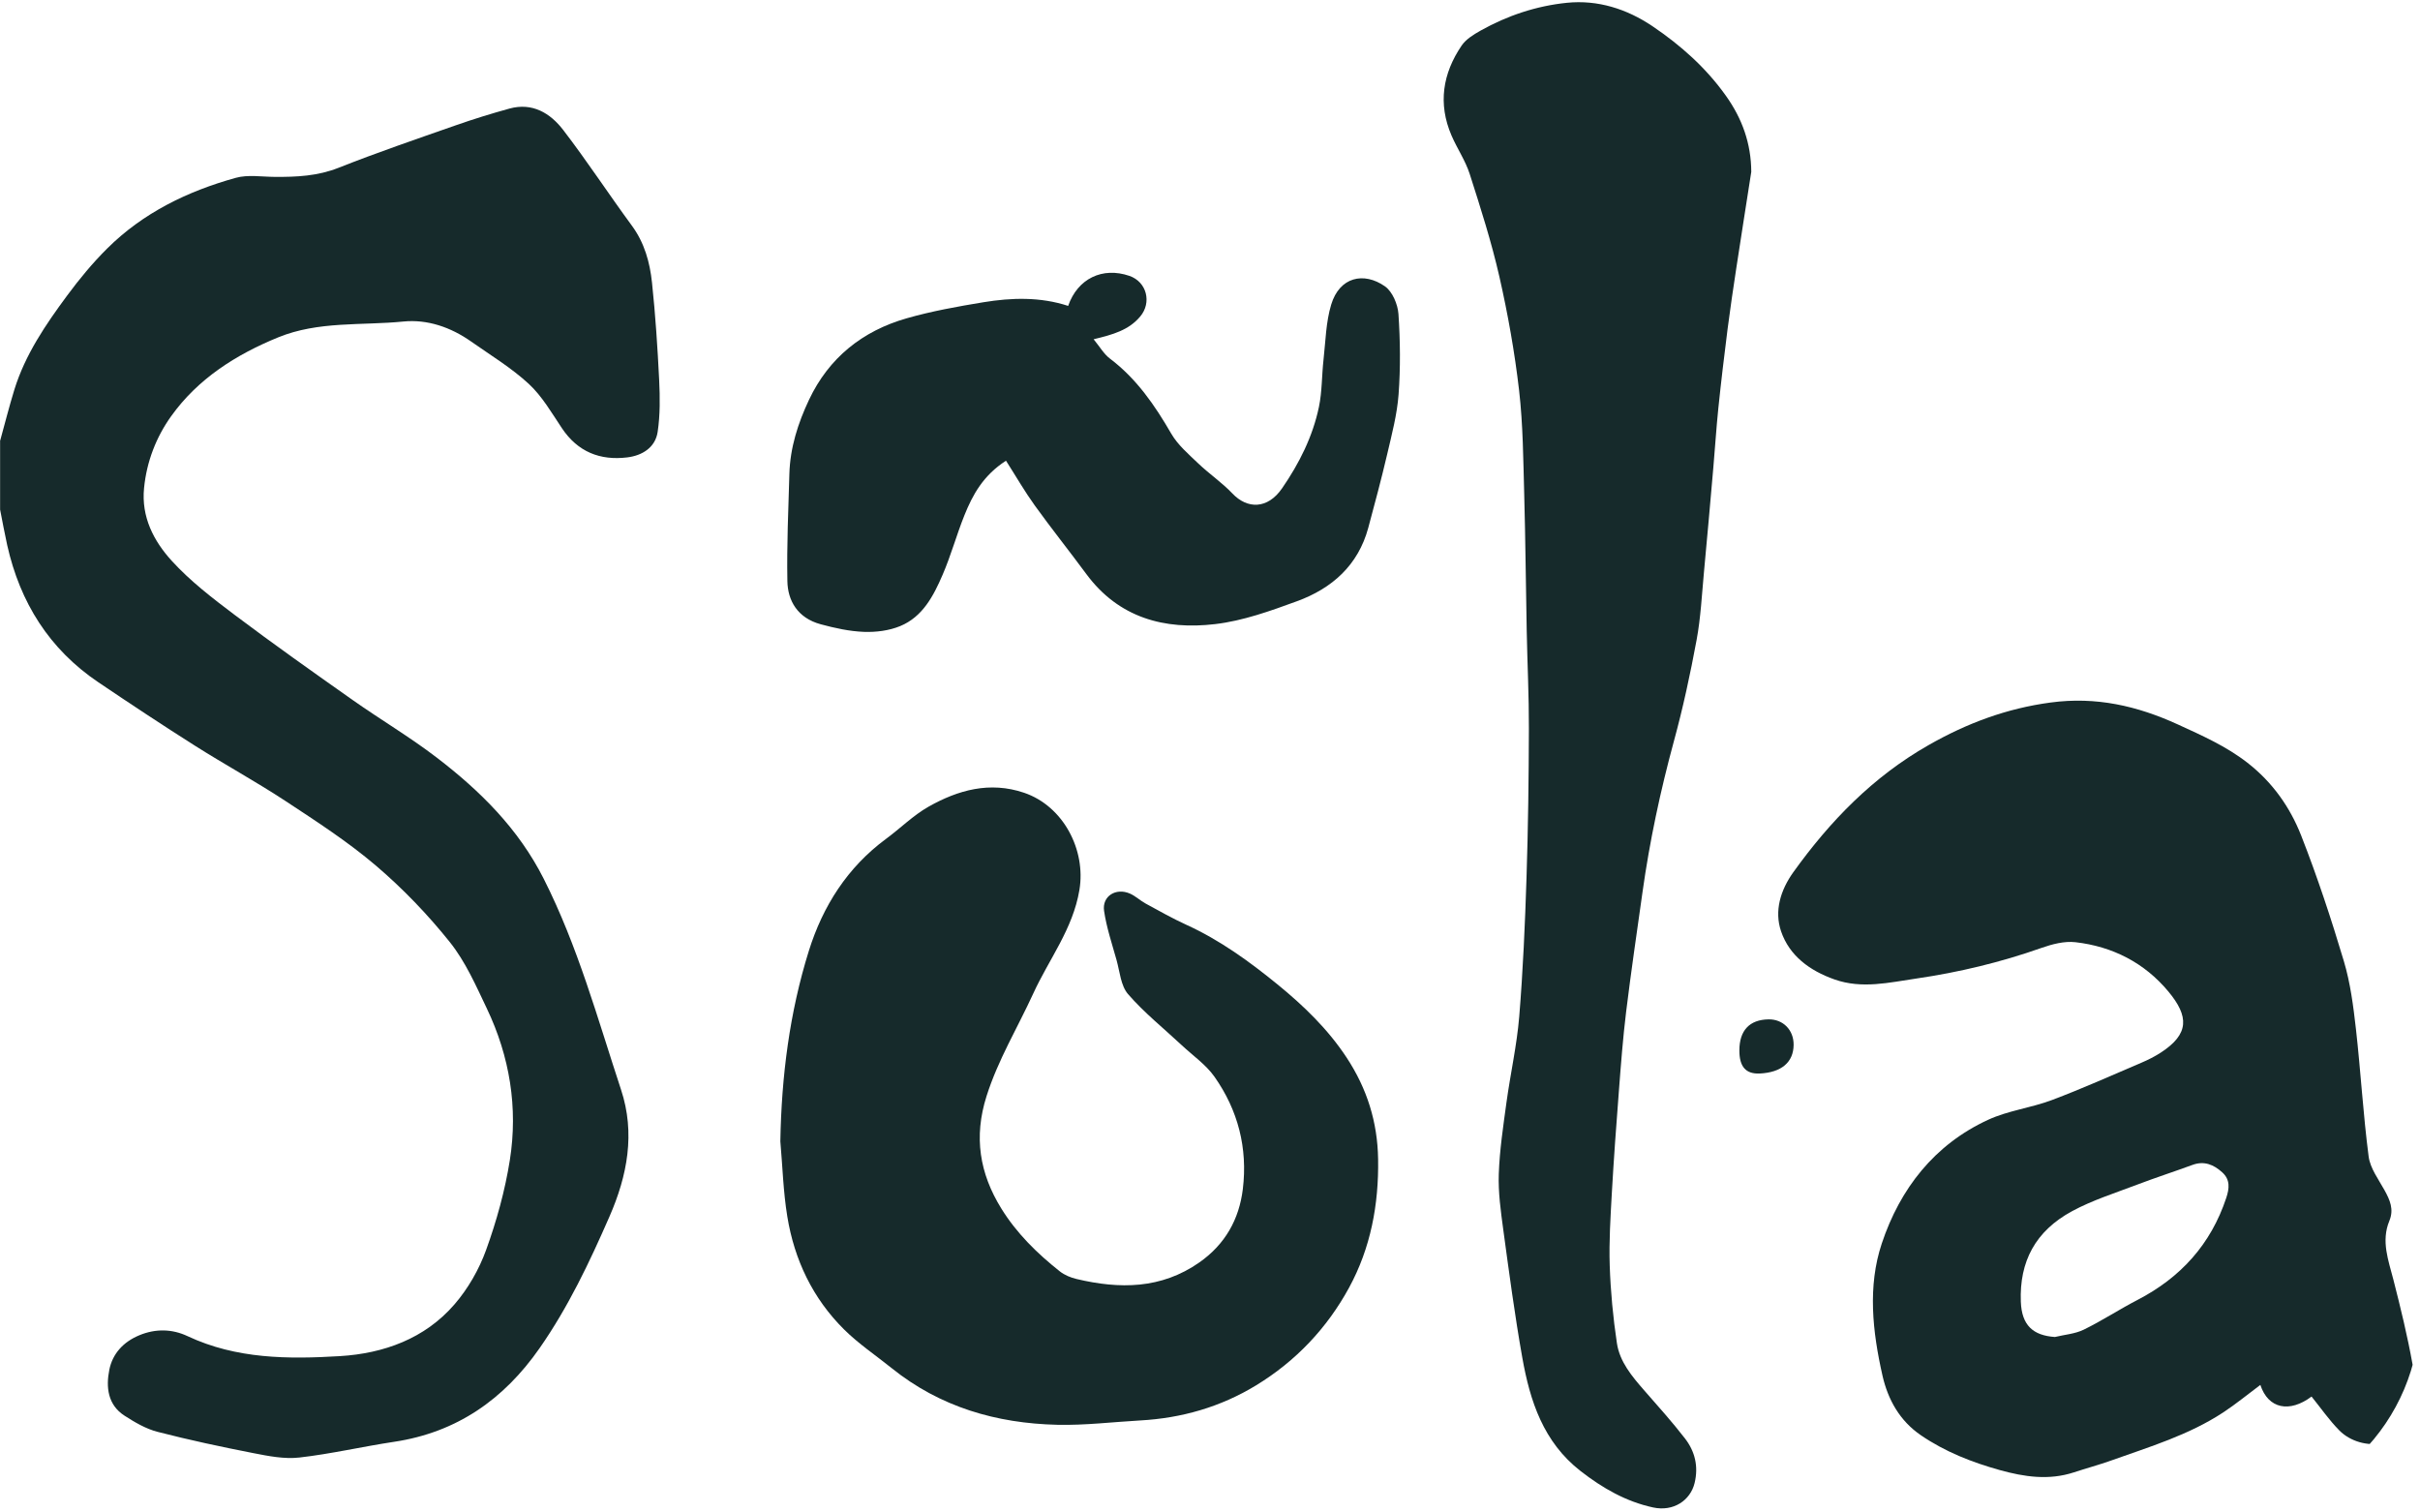 <svg xmlns="http://www.w3.org/2000/svg" width="96" height="60" viewBox="0 0 96 60" fill="none"><g clip-path="url(#clip0_127_616)"><path d="M0 17.504C0.189 16.822 0.361 16.135 0.569 15.46C1 14.065 1.812 12.876 2.667 11.72C3.151 11.065 3.676 10.43 4.253 9.857C5.678 8.441 7.439 7.586 9.351 7.055C9.834 6.921 10.381 7.014 10.899 7.017C11.764 7.023 12.603 6.985 13.436 6.654C14.966 6.048 16.525 5.516 18.08 4.971C18.781 4.725 19.494 4.505 20.21 4.307C21.121 4.057 21.828 4.489 22.339 5.152C23.289 6.388 24.142 7.696 25.066 8.952C25.566 9.632 25.779 10.406 25.864 11.207C26.001 12.494 26.085 13.788 26.149 15.082C26.182 15.763 26.189 16.46 26.089 17.132C25.996 17.757 25.471 18.074 24.881 18.145C23.804 18.276 22.918 17.925 22.292 16.988C21.884 16.378 21.505 15.718 20.976 15.228C20.284 14.589 19.461 14.092 18.686 13.546C17.883 12.981 16.952 12.66 16.003 12.755C14.344 12.92 12.633 12.73 11.035 13.383C9.355 14.07 7.848 15.027 6.785 16.517C6.193 17.346 5.819 18.311 5.715 19.358C5.599 20.509 6.099 21.462 6.809 22.243C7.543 23.05 8.43 23.731 9.307 24.392C10.848 25.552 12.423 26.665 13.999 27.776C15.099 28.551 16.263 29.239 17.329 30.056C19.05 31.375 20.564 32.872 21.569 34.861C22.922 37.537 23.707 40.409 24.637 43.23C25.205 44.952 24.893 46.626 24.173 48.271C23.381 50.081 22.541 51.854 21.405 53.482C19.986 55.516 18.119 56.824 15.63 57.197C14.375 57.386 13.134 57.677 11.875 57.82C11.278 57.888 10.644 57.762 10.044 57.644C8.771 57.395 7.502 57.124 6.247 56.8C5.786 56.681 5.347 56.422 4.941 56.161C4.269 55.73 4.2 55.02 4.337 54.338C4.464 53.702 4.891 53.234 5.523 52.971C6.175 52.699 6.835 52.719 7.443 53.006C9.379 53.915 11.439 53.921 13.487 53.797C15.222 53.691 16.848 53.107 18.023 51.751C18.563 51.129 19.004 50.361 19.284 49.585C19.701 48.431 20.035 47.227 20.226 46.016C20.553 43.94 20.221 41.915 19.315 40.012C18.882 39.102 18.465 38.15 17.845 37.374C16.97 36.28 15.982 35.251 14.916 34.342C13.802 33.393 12.559 32.588 11.333 31.781C10.159 31.009 8.922 30.334 7.733 29.582C6.442 28.764 5.168 27.92 3.902 27.066C1.952 25.751 0.796 23.9 0.286 21.627C0.182 21.159 0.097 20.686 0.004 20.215C0.004 19.31 0.004 18.406 0.004 17.501L0 17.504Z" fill="#162A2B"></path><path d="M91.698 55.401C90.829 56.054 89.981 55.893 89.667 54.939C89.174 55.307 88.703 55.695 88.196 56.029C86.83 56.928 85.273 57.394 83.752 57.937C83.264 58.111 82.762 58.246 82.27 58.408C81.277 58.733 80.306 58.589 79.328 58.317C78.216 58.007 77.158 57.59 76.202 56.937C75.363 56.365 74.894 55.526 74.676 54.566C74.283 52.826 74.081 51.032 74.65 49.326C75.374 47.157 76.735 45.404 78.87 44.421C79.663 44.055 80.573 43.949 81.397 43.639C82.595 43.188 83.765 42.663 84.943 42.16C85.21 42.047 85.474 41.914 85.716 41.757C86.856 41.018 86.835 40.316 86.019 39.334C85.069 38.191 83.801 37.546 82.332 37.377C81.896 37.327 81.411 37.453 80.986 37.603C79.368 38.174 77.705 38.573 76.016 38.819C74.95 38.974 73.865 39.241 72.77 38.853C71.786 38.505 70.985 37.914 70.654 36.945C70.379 36.139 70.63 35.311 71.144 34.595C72.603 32.565 74.3 30.814 76.507 29.557C78.03 28.689 79.597 28.104 81.345 27.869C83.148 27.626 84.781 28.001 86.395 28.739C87.356 29.18 88.309 29.6 89.156 30.259C90.15 31.033 90.846 32.023 91.289 33.153C91.927 34.781 92.477 36.448 92.978 38.124C93.239 38.996 93.356 39.918 93.459 40.826C93.649 42.507 93.744 44.198 93.962 45.875C94.022 46.343 94.354 46.783 94.594 47.218C94.808 47.606 94.972 47.977 94.785 48.429C94.45 49.236 94.748 50 94.948 50.779C95.231 51.885 95.502 52.995 95.703 54.117C95.814 54.735 95.881 55.4 95.773 56.008C95.514 57.456 93.681 57.64 92.796 56.741C92.393 56.332 92.063 55.852 91.698 55.401ZM81.517 53.038C81.901 52.945 82.316 52.916 82.662 52.747C83.389 52.392 84.069 51.943 84.788 51.571C86.503 50.684 87.702 49.364 88.313 47.524C88.439 47.148 88.477 46.797 88.154 46.506C87.816 46.201 87.441 46.04 86.973 46.212C86.243 46.481 85.502 46.719 84.776 46.996C83.909 47.326 83.011 47.608 82.2 48.046C80.737 48.838 80.106 50.05 80.165 51.638C80.2 52.573 80.647 52.979 81.518 53.038H81.517Z" fill="#162A2B"></path><path d="M69.471 6.823C69.273 8.094 69.072 9.364 68.878 10.637C68.757 11.438 68.636 12.241 68.533 13.046C68.4 14.095 68.274 15.147 68.165 16.2C68.084 16.981 68.036 17.766 67.967 18.548C67.847 19.928 67.726 21.308 67.596 22.686C67.511 23.588 67.468 24.5 67.303 25.388C67.054 26.735 66.764 28.08 66.403 29.401C65.865 31.378 65.44 33.374 65.156 35.4C64.934 36.977 64.702 38.553 64.508 40.134C64.381 41.172 64.302 42.216 64.222 43.259C64.117 44.613 64.018 45.966 63.941 47.322C63.888 48.281 63.825 49.245 63.857 50.204C63.891 51.231 63.989 52.263 64.141 53.28C64.252 54.025 64.742 54.603 65.23 55.162C65.777 55.788 66.335 56.407 66.843 57.065C67.237 57.577 67.384 58.168 67.224 58.831C67.056 59.522 66.384 59.975 65.58 59.801C64.503 59.569 63.572 59.034 62.7 58.356C61.223 57.206 60.695 55.581 60.389 53.859C60.089 52.172 59.864 50.472 59.633 48.774C59.534 48.043 59.43 47.299 59.456 46.567C59.489 45.619 59.633 44.673 59.761 43.731C59.917 42.595 60.173 41.469 60.267 40.329C60.417 38.496 60.497 36.656 60.556 34.817C60.62 32.843 60.645 30.867 60.65 28.892C60.654 27.604 60.589 26.315 60.564 25.026C60.528 23.223 60.515 21.419 60.465 19.616C60.426 18.239 60.419 16.855 60.262 15.49C60.087 13.975 59.818 12.465 59.48 10.977C59.166 9.6 58.734 8.248 58.302 6.9C58.132 6.37 57.803 5.892 57.58 5.374C57.038 4.114 57.229 2.915 57.983 1.807C58.155 1.554 58.459 1.369 58.735 1.213C59.799 0.617 60.953 0.233 62.158 0.111C63.384 -0.013 64.537 0.354 65.555 1.041C66.672 1.796 67.672 2.684 68.463 3.795C69.11 4.703 69.466 5.684 69.472 6.823L69.471 6.823Z" fill="#162A2B"></path><path d="M30.956 45.267C31.001 42.694 31.322 40.166 32.086 37.721C32.64 35.949 33.615 34.408 35.149 33.277C35.717 32.859 36.226 32.346 36.833 32.002C38.008 31.338 39.265 30.988 40.623 31.448C42.187 31.979 43.084 33.721 42.82 35.302C42.562 36.855 41.612 38.051 40.989 39.412C40.368 40.768 39.592 42.041 39.135 43.485C38.623 45.102 38.858 46.544 39.721 47.941C40.33 48.926 41.145 49.724 42.045 50.437C42.23 50.582 42.472 50.682 42.704 50.737C44.411 51.143 46.065 51.141 47.581 50.078C48.6 49.363 49.157 48.372 49.303 47.166C49.499 45.548 49.113 44.04 48.176 42.712C47.838 42.233 47.321 41.877 46.884 41.468C46.166 40.797 45.39 40.176 44.75 39.438C44.459 39.103 44.422 38.543 44.291 38.078C44.111 37.435 43.895 36.793 43.798 36.136C43.712 35.55 44.269 35.204 44.826 35.449C45.047 35.546 45.23 35.725 45.444 35.842C45.979 36.133 46.511 36.435 47.063 36.687C48.387 37.29 49.552 38.134 50.668 39.043C51.712 39.894 52.68 40.826 53.427 41.965C54.229 43.189 54.646 44.507 54.669 45.983C54.698 47.786 54.373 49.51 53.516 51.083C52.645 52.683 51.409 53.991 49.836 54.952C48.422 55.815 46.88 56.257 45.231 56.349C44.134 56.411 43.036 56.547 41.941 56.521C39.528 56.465 37.292 55.817 35.375 54.276C34.74 53.766 34.056 53.307 33.481 52.737C32.239 51.504 31.512 49.975 31.232 48.259C31.07 47.273 31.043 46.264 30.955 45.266L30.956 45.267Z" fill="#162A2B"></path><path d="M39.906 18.277C39.005 18.859 38.585 19.626 38.257 20.443C37.945 21.219 37.725 22.034 37.393 22.801C37.034 23.634 36.604 24.47 35.707 24.838C35.268 25.019 34.748 25.084 34.27 25.066C33.696 25.044 33.116 24.916 32.558 24.765C31.637 24.516 31.249 23.827 31.235 23.052C31.209 21.636 31.273 20.218 31.314 18.802C31.343 17.761 31.656 16.784 32.095 15.856C32.882 14.192 34.216 13.127 35.967 12.627C36.961 12.342 37.989 12.159 39.011 11.99C40.136 11.805 41.27 11.774 42.373 12.135C42.75 11.05 43.736 10.577 44.803 10.944C45.494 11.183 45.697 12.002 45.232 12.555C44.777 13.098 44.151 13.273 43.383 13.458C43.628 13.755 43.789 14.044 44.03 14.225C45.088 15.024 45.809 16.075 46.464 17.205C46.724 17.654 47.151 18.017 47.535 18.385C47.969 18.8 48.476 19.142 48.888 19.576C49.481 20.202 50.285 20.204 50.858 19.373C51.539 18.386 52.077 17.317 52.322 16.139C52.449 15.526 52.433 14.885 52.504 14.26C52.586 13.53 52.598 12.775 52.808 12.082C53.14 10.986 54.1 10.771 54.94 11.359C55.237 11.567 55.449 12.073 55.476 12.458C55.547 13.517 55.559 14.588 55.481 15.645C55.422 16.444 55.211 17.237 55.028 18.023C54.799 19.001 54.539 19.971 54.278 20.94C53.876 22.427 52.839 23.342 51.455 23.849C50.4 24.235 49.311 24.628 48.207 24.758C46.197 24.996 44.378 24.512 43.091 22.768C42.418 21.856 41.71 20.97 41.048 20.051C40.649 19.497 40.306 18.901 39.907 18.276L39.906 18.277Z" fill="#162A2B"></path><path d="M69 41.672C69 40.877 69.403 40.449 70.159 40.438C70.729 40.429 71.159 40.855 71.152 41.453C71.144 42.134 70.679 42.544 69.808 42.586C69.25 42.612 68.999 42.31 69 41.672Z" fill="#162A2B"></path></g><defs><clipPath id="clip0_127_616"><rect width="96" height="60" rx="8" fill="white"></rect></clipPath></defs></svg>
